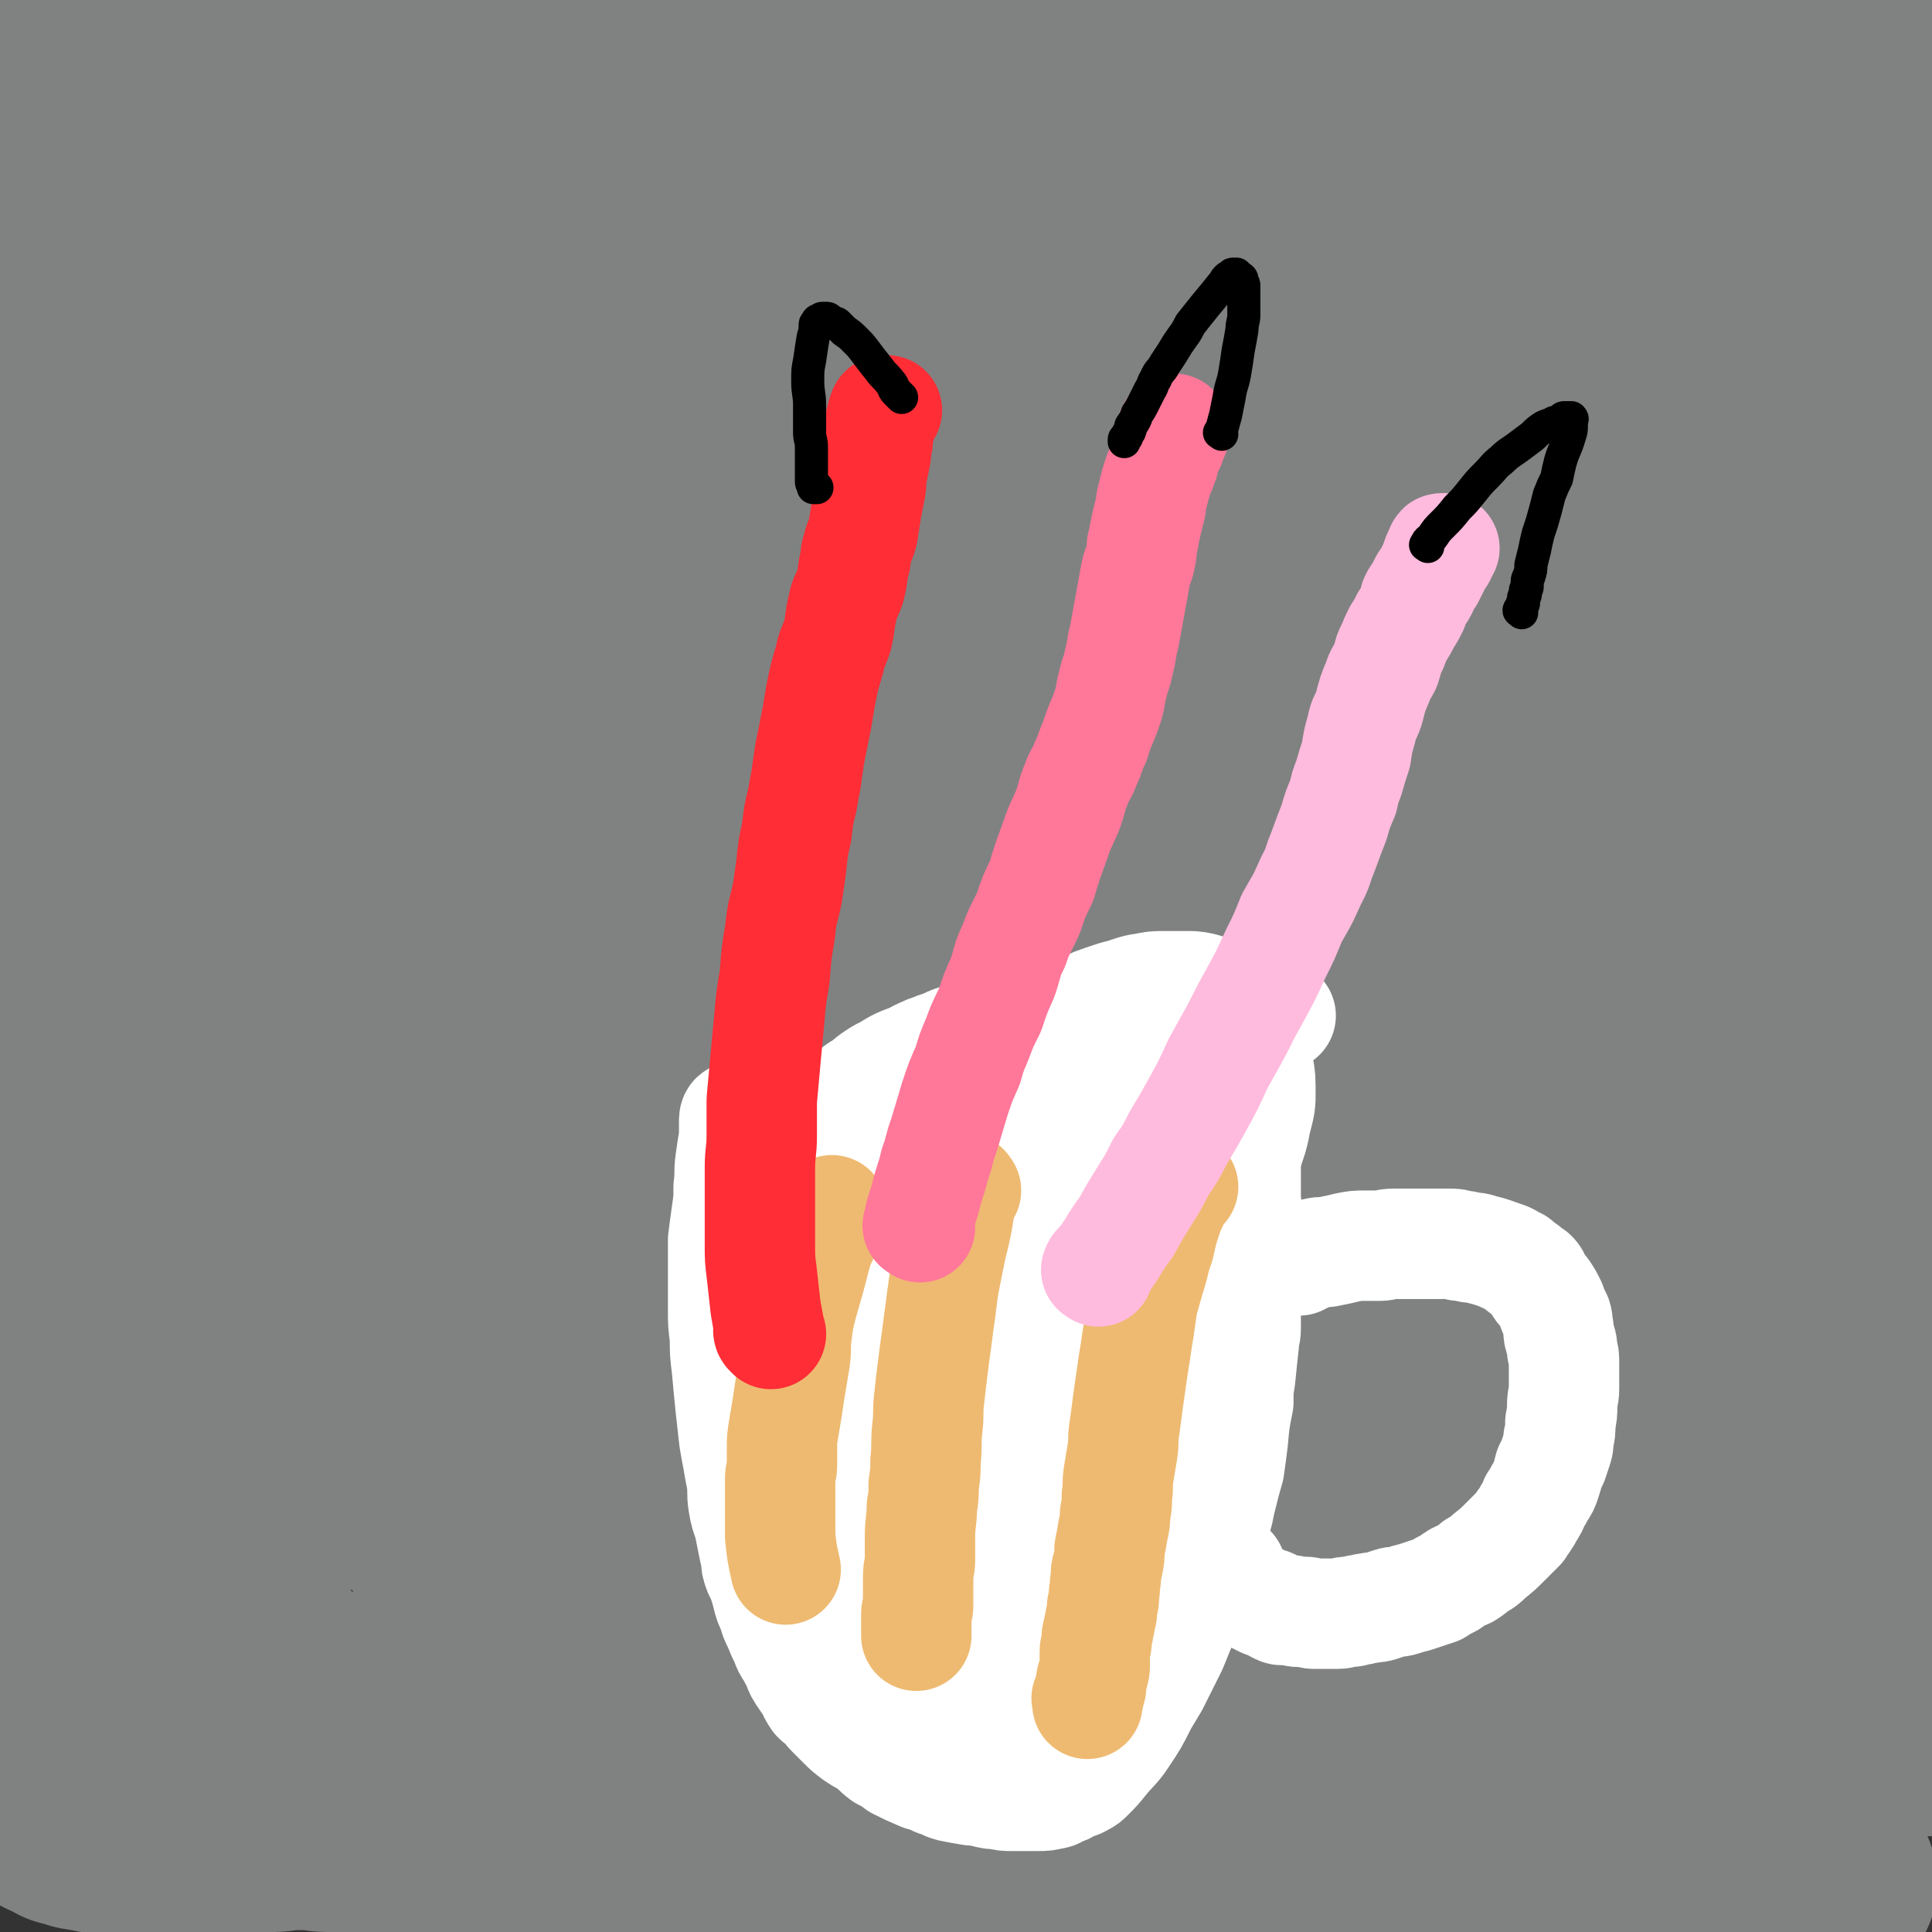 <svg viewBox='0 0 1050 1050' version='1.1' xmlns='http://www.w3.org/2000/svg' xmlns:xlink='http://www.w3.org/1999/xlink'><rect x="0" y="0" width="1050" height="1050" fill="#333333" stroke="none"/><g fill='none' stroke='#808282' stroke-width='120' stroke-linecap='round' stroke-linejoin='round'><path d='M993,1023c-1,-1 -1,-1 -1,-1 -14,-6 -14,-6 -28,-11 -9,-3 -9,-3 -18,-5 -13,-2 -13,-2 -25,-4 -11,-2 -11,-2 -21,-3 -8,-1 -8,-1 -16,-1 -12,-1 -12,-1 -24,-1 -13,-1 -13,-1 -27,-1 -13,0 -13,0 -26,0 -13,0 -13,0 -26,0 -10,0 -10,0 -19,0 -13,0 -13,0 -27,0 -13,0 -13,1 -27,1 -13,0 -13,0 -26,0 -18,0 -18,-1 -36,-1 -12,0 -12,0 -25,0 -14,0 -14,0 -28,-1 -9,0 -9,0 -18,-1 -14,-1 -14,-1 -28,-2 -11,0 -11,0 -21,0 -13,0 -13,0 -25,0 -13,0 -13,0 -25,1 -13,1 -13,1 -25,2 -10,0 -10,0 -20,1 -10,1 -10,2 -21,3 -7,1 -7,0 -14,1 -13,1 -13,1 -27,2 -10,0 -10,1 -19,1 -5,0 -5,0 -10,0 -6,0 -6,1 -12,1 -12,0 -12,-1 -24,-2 -5,0 -5,0 -10,-1 -8,-1 -8,0 -17,-2 -6,-1 -6,-1 -11,-3 -8,-2 -8,-2 -16,-4 -5,-1 -6,0 -11,-1 -6,-1 -6,-1 -12,-1 -6,0 -6,0 -12,0 -5,0 -5,0 -11,0 -5,0 -5,0 -10,0 -5,0 -5,0 -9,0 -3,0 -3,0 -7,0 -5,0 -5,-1 -11,-1 -5,0 -5,0 -10,0 -4,0 -4,1 -9,1 -6,0 -6,1 -12,1 -6,0 -6,0 -12,0 -4,0 -4,1 -9,1 -5,1 -5,1 -10,1 -8,0 -8,0 -16,0 -8,0 -8,0 -15,0 -10,-1 -10,-1 -19,-2 -5,-1 -5,-1 -11,-2 -3,-1 -3,-1 -7,-2 -2,-1 -2,-1 -5,-3 -1,0 -1,0 -3,-1 -1,-1 -1,-1 -2,-2 -2,-2 -2,-2 -4,-5 -2,-3 -2,-3 -4,-7 -1,-6 -1,-6 -2,-11 -1,-6 -1,-6 -1,-13 0,-7 0,-7 0,-15 0,-7 0,-7 0,-14 0,-6 0,-6 0,-12 0,-8 0,-8 0,-15 -1,-10 -1,-10 -2,-21 -1,-11 0,-11 -1,-22 0,-6 -1,-6 -1,-11 0,-12 0,-12 0,-23 0,-11 -1,-11 -1,-21 0,-5 0,-5 0,-10 0,-5 -1,-5 -1,-11 0,-8 1,-8 1,-17 0,-6 0,-6 0,-13 0,-6 1,-6 1,-13 0,-8 0,-8 0,-15 0,-10 1,-10 1,-20 0,-14 0,-14 0,-28 0,-13 1,-13 1,-26 0,-18 0,-18 0,-35 0,-17 0,-17 0,-33 0,-18 -1,-18 -1,-36 0,-13 -1,-13 0,-26 1,-14 1,-14 3,-28 0,-7 1,-7 1,-14 1,-16 1,-16 2,-32 0,-13 0,-13 0,-26 0,-19 1,-19 1,-37 0,-9 0,-9 0,-18 0,-5 0,-5 0,-11 0,-7 0,-7 0,-14 0,-5 -1,-5 -1,-11 0,-4 0,-4 0,-8 0,-4 0,-4 0,-8 0,-4 0,-4 0,-8 0,-2 0,-2 0,-5 0,-3 0,-3 0,-6 0,-2 0,-2 -1,-5 0,-3 0,-3 -1,-6 0,-3 0,-3 -1,-6 0,-2 0,-2 -1,-5 0,-2 0,-2 -1,-5 0,-3 0,-3 -1,-6 -1,-4 -2,-4 -3,-9 -1,-2 0,-2 -1,-5 -1,-3 -1,-3 -2,-6 -1,-3 -2,-3 -3,-6 -1,-2 0,-2 -1,-5 -1,-4 -1,-4 -2,-8 -1,-4 -2,-4 -3,-8 -1,-3 -1,-3 -2,-7 -1,-3 -1,-3 -2,-6 -1,-3 -1,-3 -2,-6 -1,-5 0,-5 -1,-11 -2,-12 -4,-12 -5,-25 -2,-7 -1,-7 -1,-14 0,-13 0,-13 0,-26 0,-10 0,-10 0,-20 0,-5 0,-5 0,-10 0,-4 0,-4 0,-7 0,-2 0,-2 0,-4 0,-2 0,-2 0,-4 0,-4 0,-4 0,-7 0,-4 0,-4 1,-8 0,-3 1,-3 1,-5 1,-7 1,-7 1,-15 0,-3 0,-3 0,-6 0,-1 0,-1 0,-2 0,-1 0,-1 0,-2 0,0 0,-1 0,-1 0,0 0,1 0,1 0,3 1,3 1,6 1,7 1,7 2,14 0,3 1,3 0,7 -1,7 -3,7 -4,14 -2,16 -2,16 -2,32 -1,32 0,32 0,64 0,42 0,42 0,84 0,29 0,29 0,58 0,20 0,20 0,40 0,20 0,20 0,40 0,24 0,24 0,48 0,26 -2,26 0,51 2,26 3,26 8,51 4,15 4,15 8,30 3,11 3,11 6,22 1,4 1,4 2,9 1,3 0,3 1,6 0,1 1,1 1,3 0,1 0,1 0,2 0,1 1,0 1,1 0,1 0,2 0,2 0,-1 0,-2 0,-3 -3,-15 -4,-15 -6,-30 -3,-24 -3,-24 -5,-47 -2,-34 -1,-34 -2,-67 -1,-33 -2,-33 -3,-66 -1,-30 0,-30 -2,-60 -2,-24 -4,-24 -7,-48 -1,-21 0,-22 -1,-43 0,-12 -1,-12 -1,-25 1,-24 1,-24 3,-49 1,-21 1,-21 4,-42 2,-15 2,-15 5,-29 3,-18 3,-18 6,-35 1,-6 1,-6 2,-12 0,-2 1,-2 2,-4 1,-1 0,-1 1,-3 0,-1 1,0 1,-1 1,-1 0,-1 1,-2 1,0 1,0 2,0 0,0 0,0 1,0 6,2 6,2 12,4 19,5 19,5 38,11 10,3 10,3 19,5 19,5 19,6 38,10 22,3 22,3 44,5 25,1 25,1 51,1 28,0 28,0 56,-1 33,-1 33,-1 66,-4 33,-3 33,-4 65,-9 26,-4 26,-5 52,-10 22,-3 22,-2 43,-6 17,-2 17,-3 34,-6 13,-2 13,-2 27,-4 10,-1 10,-1 20,-2 5,0 5,-1 10,-1 4,0 4,0 8,0 1,0 1,0 3,0 1,0 2,0 2,0 0,0 0,1 -1,1 -28,4 -28,4 -55,8 -41,4 -41,3 -82,9 -38,5 -37,6 -75,12 -39,6 -39,5 -77,12 -31,6 -31,7 -62,13 -24,4 -24,4 -50,7 -14,1 -14,2 -29,2 -13,0 -13,0 -25,-2 -7,-1 -7,-1 -13,-3 -5,-2 -5,-2 -10,-5 -7,-4 -7,-5 -14,-9 -3,-3 -3,-2 -7,-5 -2,-2 -2,-2 -5,-4 -1,-1 -2,-1 -3,-3 -1,-3 -2,-4 0,-6 9,-9 10,-11 22,-15 58,-17 59,-16 118,-27 51,-9 51,-8 103,-12 53,-5 53,-5 107,-6 40,-1 40,1 79,2 32,1 32,0 64,2 23,1 23,1 45,5 12,1 12,2 23,5 10,2 10,2 20,4 2,0 2,1 4,1 1,0 2,0 2,0 0,0 0,1 -1,1 -33,-1 -34,1 -67,-3 -46,-5 -45,-9 -91,-16 -47,-7 -47,-6 -94,-12 -32,-3 -32,-4 -64,-6 -26,-1 -26,-1 -52,-1 -18,0 -18,-1 -36,0 -13,0 -13,1 -26,2 -5,0 -5,0 -11,0 -9,0 -9,0 -19,0 -4,0 -4,0 -8,0 -3,0 -3,0 -6,1 -1,0 -2,1 -1,2 3,3 4,4 10,5 43,11 43,14 86,18 63,7 64,3 127,5 54,1 54,1 107,1 45,0 45,-1 89,-2 31,0 31,0 62,0 23,0 23,0 46,1 16,1 16,1 33,2 15,1 15,1 30,2 10,1 10,1 20,2 6,0 6,1 12,1 14,1 14,1 29,1 4,0 4,0 9,0 4,0 4,-1 8,-2 4,-1 4,-1 7,-2 1,-1 1,-1 3,-2 1,0 1,-1 2,-1 3,-1 3,-1 6,-2 4,-1 4,-2 8,-3 4,-1 4,-1 8,-1 3,0 3,0 7,0 4,0 4,0 8,0 1,0 1,0 3,1 1,0 1,0 2,1 1,1 1,1 2,2 5,8 5,8 10,16 3,5 4,5 6,11 4,12 4,12 8,25 3,12 3,12 6,23 2,9 2,9 5,17 6,18 6,18 13,36 5,18 5,18 10,35 6,19 7,18 13,37 6,19 6,19 12,38 6,18 6,18 11,36 6,16 5,16 10,32 4,11 4,11 8,22 3,11 4,11 7,23 3,11 3,11 6,23 2,10 2,10 3,20 1,8 1,8 1,15 1,16 1,16 1,31 0,9 -1,9 -2,18 0,4 0,4 -1,9 0,4 0,4 -1,9 0,2 -1,2 -1,4 0,1 0,1 0,2 0,0 -1,1 -1,0 -3,-7 -4,-8 -5,-16 -2,-24 -3,-24 -2,-48 2,-35 3,-35 7,-69 5,-40 9,-40 12,-80 2,-37 0,-37 0,-73 0,-26 -1,-25 -2,-51 -1,-18 0,-18 -2,-37 -1,-14 -3,-14 -4,-28 -1,-17 -1,-18 0,-35 1,-11 2,-11 4,-23 2,-17 3,-17 4,-33 1,-10 0,-10 0,-20 0,-3 0,-3 0,-6 0,-1 0,-1 0,-1 0,-1 0,0 0,0 0,0 0,0 0,1 -2,5 -2,5 -4,10 -5,15 -6,14 -10,29 -2,11 -2,11 -2,22 0,20 2,20 3,41 1,22 2,22 2,44 0,31 1,31 -1,61 -3,42 -5,42 -10,84 -3,34 -2,34 -6,68 -3,29 -3,29 -8,59 -3,24 -4,23 -9,47 -3,16 -3,16 -6,32 -1,5 -1,5 -2,11 -1,3 -1,3 -2,7 0,2 0,2 0,4 0,1 0,1 -1,2 -1,0 -1,0 -1,0 -1,-1 -2,-1 -2,-3 0,-18 -3,-19 1,-37 5,-27 8,-26 16,-53 9,-30 11,-30 18,-61 7,-26 7,-27 10,-54 2,-22 2,-23 2,-46 0,-16 -1,-16 -3,-31 -1,-13 -1,-13 -3,-27 0,-6 0,-6 -1,-12 0,-5 -1,-5 -1,-10 -1,-5 -1,-5 -1,-11 0,-4 0,-4 0,-9 0,-4 0,-4 1,-9 0,-4 1,-4 1,-9 1,-5 0,-5 1,-10 0,-1 1,-1 1,-2 0,-1 0,-1 -1,-2 0,0 0,-1 0,0 -1,0 -1,1 -1,2 -3,16 -4,16 -7,31 -2,9 -2,9 -3,19 -2,17 -2,17 -3,34 -1,18 0,18 -1,35 -1,21 -2,21 -3,43 -1,19 -1,19 -2,39 -1,17 -1,17 -1,35 0,16 0,16 0,33 0,16 0,16 1,32 1,19 1,19 2,39 1,19 1,19 3,38 2,25 2,25 3,51 1,17 0,17 1,35 1,17 2,17 3,34 1,11 1,11 2,23 1,13 0,13 1,25 0,4 1,4 1,9 0,5 0,5 0,10 1,7 1,7 2,14 1,13 1,13 2,25 1,11 1,11 1,22 0,11 0,11 -1,22 0,10 0,10 -1,19 0,4 -1,4 -1,8 0,7 0,7 0,14 0,12 -1,12 -1,23 0,6 0,6 1,11 0,5 1,5 1,10 0,4 0,4 0,8 0,3 0,3 0,7 0,2 0,2 0,5 0,3 0,3 0,7 0,4 0,4 0,8 0,3 1,3 1,6 0,3 0,3 0,6 0,3 1,3 1,7 0,2 0,2 0,4 0,2 1,2 1,4 0,2 0,2 0,4 0,2 1,2 1,5 0,3 0,3 0,6 0,2 1,2 1,4 0,2 0,2 0,5 0,1 0,1 0,3 0,1 0,1 0,2 0,0 0,0 0,1 0,1 0,1 0,2 0,1 0,1 -1,1 0,0 -1,0 -1,0 -1,0 0,1 -1,1 0,0 0,-1 -1,-1 -1,0 -1,0 -2,0 -5,-2 -5,-2 -10,-5 -9,-4 -9,-4 -18,-8 -7,-3 -7,-3 -14,-5 -9,-4 -9,-4 -19,-7 -4,-1 -4,-1 -8,-2 -3,-1 -3,-1 -7,-1 -1,0 -1,0 -3,0 -1,0 -1,1 -2,1 -1,0 -1,0 -2,0 -1,0 -1,0 -3,1 -3,1 -3,2 -7,3 -3,1 -3,1 -7,2 -6,1 -6,1 -11,2 -7,1 -7,1 -14,2 -9,1 -9,1 -18,3 -4,0 -4,0 -8,1 -6,1 -6,1 -12,1 -13,1 -13,1 -26,1 -7,0 -7,0 -15,-1 -8,0 -8,0 -15,-1 -13,-1 -13,-1 -25,-3 -6,0 -6,-1 -11,-1 -7,-1 -7,0 -14,-1 -7,0 -7,0 -13,-1 -12,-1 -12,-1 -23,-3 -6,0 -6,0 -11,-1 -11,-1 -11,-1 -22,-2 -6,0 -6,0 -12,-1 -12,-1 -12,-2 -24,-3 -6,0 -6,0 -11,-1 -8,-1 -8,-1 -16,-2 -11,-1 -11,-2 -22,-3 -9,-1 -9,-1 -18,-1 -10,0 -10,0 -20,0 -14,0 -14,0 -29,0 -11,0 -11,0 -22,0 -13,0 -13,0 -26,0 -10,0 -10,0 -21,1 -9,0 -9,0 -17,1 -7,0 -7,1 -13,1 -11,0 -11,0 -21,0 -6,0 -6,0 -11,1 -10,1 -10,1 -19,2 -12,1 -12,1 -23,2 -6,0 -6,0 -12,1 -6,1 -6,1 -11,2 -8,2 -8,2 -16,4 -7,1 -7,2 -13,3 -11,2 -11,1 -21,3 -3,0 -3,0 -5,1 -8,1 -8,1 -15,3 -4,0 -4,0 -8,1 -4,1 -4,0 -7,1 -7,1 -7,1 -13,2 -5,0 -5,1 -10,1 -4,0 -4,0 -8,0 -3,0 -3,0 -6,0 -5,0 -5,1 -10,1 -4,0 -4,0 -8,0 -4,0 -4,0 -8,-1 -2,0 -2,0 -5,-1 -4,0 -4,0 -8,-1 -3,0 -3,0 -7,-1 -1,0 -1,0 -3,-1 -1,0 -1,0 -3,-1 -1,-1 -1,-1 -3,-2 -1,0 -1,0 -2,0 -1,0 -1,-1 -3,-1 -1,0 -1,0 -2,0 -2,0 -2,0 -4,-1 -1,0 -1,-1 -2,-1 -1,0 -1,0 -3,0 -1,0 -1,0 -3,0 -1,0 -1,0 -3,0 -1,0 -1,0 -2,0 -1,0 -1,0 -2,0 -1,0 -1,0 -2,0 -1,0 -1,0 -2,0 -1,0 -1,0 -2,0 -1,0 -1,0 -2,0 0,0 0,0 -1,0 -1,0 -1,0 -1,0 -1,0 -1,0 -2,0 -1,0 -1,0 -2,0 0,0 0,0 -1,0 -1,0 -1,-1 -1,-1 -1,-1 -1,0 -2,0 0,0 0,0 -1,0 -1,0 -1,0 -2,0 0,0 0,-1 -1,-1 -1,0 -1,0 -1,0 -1,0 -1,0 -2,0 0,0 0,0 -1,0 -1,0 -1,0 -1,0 -1,0 -1,-1 -1,-1 -1,-1 -1,0 -1,0 -1,0 -1,-1 -1,-1 -1,0 -1,0 -1,0 -1,0 -1,0 -1,0 -1,0 -1,-1 -1,-1 -1,-1 -1,-1 -2,-1 0,0 0,0 -1,0 0,0 0,0 0,0 -1,0 0,0 0,-1 0,0 0,-1 0,-1 0,-1 0,-1 1,-1 0,0 1,0 1,0 0,-1 0,-1 0,-1 0,-1 1,-1 1,-1 1,-1 0,-1 0,-2 0,0 1,0 1,-1 2,-4 2,-4 3,-9 1,-7 2,-7 3,-14 1,-7 0,-7 1,-14 0,-5 1,-5 1,-10 0,-5 0,-5 0,-11 0,-5 0,-5 0,-10 0,-5 0,-5 0,-9 0,-8 0,-8 -1,-15 -1,-6 -1,-6 -2,-12 -1,-6 -1,-6 -2,-11 -1,-6 0,-6 -1,-11 0,-5 -1,-5 -2,-9 -1,-6 -1,-6 -3,-13 -1,-6 -1,-6 -2,-12 -1,-6 -1,-6 -2,-11 -1,-7 -1,-7 -2,-14 -1,-6 -2,-5 -3,-11 -1,-6 -1,-6 -2,-11 -2,-8 -2,-8 -4,-15 -1,-6 -1,-6 -3,-12 -1,-6 -1,-6 -3,-13 -1,-7 -2,-7 -4,-14 -1,-9 -1,-9 -3,-18 -1,-7 -1,-7 -3,-15 -1,-5 -1,-6 -2,-11 -1,-5 -2,-5 -3,-10 -1,-6 -1,-6 -2,-12 -2,-12 -2,-12 -5,-24 -1,-5 -1,-4 -2,-9 -2,-12 -2,-12 -5,-24 -1,-6 -1,-6 -2,-11 -2,-11 -2,-11 -4,-22 -1,-6 -1,-6 -1,-13 -1,-7 0,-7 -1,-14 -1,-7 -1,-7 -2,-13 -2,-13 -2,-13 -3,-26 0,-5 0,-5 0,-10 0,-8 0,-8 0,-16 0,-6 0,-6 0,-13 0,-9 1,-9 1,-18 0,-7 0,-7 0,-14 0,-7 -1,-7 -1,-15 0,-7 0,-7 -1,-14 0,-8 0,-8 -1,-15 0,-6 -1,-6 -1,-11 0,-7 0,-7 0,-13 0,-7 0,-7 -1,-13 0,-7 0,-7 -1,-14 -1,-8 -1,-8 -2,-17 0,-6 0,-6 0,-12 0,-6 0,-6 0,-12 0,-7 0,-7 -1,-14 -1,-7 -1,-6 -2,-13 -1,-6 0,-6 -1,-13 0,-6 -1,-6 -1,-12 0,-5 0,-5 0,-10 0,-6 0,-6 0,-12 0,-4 1,-4 1,-8 0,-3 0,-3 1,-6 0,-2 0,-2 1,-4 1,-2 0,-2 1,-4 1,-2 1,-2 2,-5 1,-1 1,-1 2,-3 0,-1 0,-1 1,-2 5,-4 5,-4 10,-8 5,-2 4,-3 9,-5 10,-3 10,-3 20,-5 7,-1 7,-1 15,-1 6,0 6,0 13,1 12,1 12,1 24,3 12,1 12,2 23,4 14,2 14,1 29,4 14,2 14,2 28,5 17,2 17,3 34,5 12,3 12,3 25,5 15,2 15,2 29,4 13,2 13,2 26,3 13,1 13,1 26,2 13,2 13,2 25,3 12,1 12,1 25,2 11,1 11,1 23,2 10,1 10,0 20,1 6,0 6,1 12,1 14,0 14,0 28,0 8,0 8,0 16,0 10,0 10,0 20,-1 5,0 5,-1 10,-1 12,-1 12,0 24,-1 5,0 5,-1 10,-1 9,-1 9,0 18,-1 5,0 5,0 9,-1 11,-1 11,-1 22,-3 8,-1 8,-1 16,-3 11,-1 11,-1 22,-4 12,-2 12,-3 24,-6 9,-3 9,-3 18,-6 13,-3 13,-3 26,-5 9,-2 9,-2 18,-4 5,-1 5,-1 9,-1 7,0 7,0 13,0 7,0 7,0 15,1 10,1 10,1 20,2 4,0 4,0 9,1 4,0 4,0 8,1 4,0 4,0 8,1 4,1 4,1 8,2 3,1 3,0 7,1 3,1 3,0 7,1 1,0 1,1 3,1 1,0 1,0 2,0 0,0 0,1 1,1 1,0 1,0 2,0 0,0 0,1 1,1 1,0 1,0 2,0 0,0 0,0 1,1 0,0 0,1 1,1 1,1 1,1 2,2 0,0 0,0 1,0 1,0 1,0 2,1 1,1 1,1 2,2 1,1 1,0 2,1 1,1 1,1 2,2 1,1 1,0 2,1 1,1 1,1 2,2 0,1 0,1 1,2 2,2 2,2 5,5 2,2 2,2 4,5 2,3 2,3 4,7 2,3 2,3 4,7 3,7 3,7 6,15 2,3 2,3 3,7 2,6 2,6 3,12 1,6 1,6 2,11 1,8 0,9 1,17 0,3 1,3 1,6 1,5 1,5 1,10 0,7 0,7 0,13 0,7 0,7 0,13 0,10 0,10 0,19 0,8 0,8 0,16 0,4 0,4 0,7 1,13 1,13 2,25 0,6 1,6 1,12 0,8 0,8 0,16 0,5 0,5 0,9 0,9 0,9 0,17 0,9 0,9 0,19 0,5 0,5 0,11 0,5 -1,5 -1,9 0,8 1,8 1,15 0,6 0,6 0,12 0,10 0,10 1,20 0,4 1,4 1,9 1,4 0,4 1,8 0,7 0,7 1,13 1,6 1,6 2,12 1,6 0,6 1,11 1,6 1,6 2,12 1,9 1,9 3,17 1,5 1,5 2,9 1,7 1,7 2,14 2,9 2,9 4,18 1,4 1,4 2,8 1,5 1,5 2,10 1,5 0,5 1,9 1,6 1,6 2,11 0,4 0,4 1,8 0,5 0,5 1,10 0,6 0,6 1,12 0,4 0,4 0,7 0,3 1,3 1,7 1,4 0,4 1,8 0,4 1,4 1,8 1,5 1,5 1,10 0,4 0,4 0,8 0,6 0,6 1,11 0,4 1,4 1,9 0,3 0,3 0,7 0,5 0,5 0,9 0,5 1,5 1,9 0,6 0,6 0,12 0,5 0,5 0,9 0,6 0,6 0,12 0,3 0,3 0,7 0,3 0,3 0,7 0,3 0,3 0,6 0,2 0,2 0,5 0,2 0,2 0,4 0,1 0,1 0,3 0,1 0,1 0,2 0,1 -1,1 -1,2 0,1 0,1 0,2 0,1 0,1 -1,2 0,1 0,1 -1,2 -1,1 -1,0 -2,1 -5,3 -4,3 -9,5 -4,2 -4,2 -8,3 -5,1 -5,1 -9,2 -6,1 -6,1 -12,2 -6,1 -6,1 -12,2 -10,1 -10,1 -20,3 -5,0 -5,0 -9,1 -13,2 -13,2 -25,4 -12,1 -12,1 -23,3 -16,3 -16,4 -32,6 -17,3 -17,3 -34,6 -15,1 -15,2 -29,3 -11,0 -11,-1 -22,-1 -12,0 -12,0 -23,0 -10,0 -10,1 -21,1 -7,0 -7,0 -14,0 -13,1 -13,2 -25,2 -12,0 -12,-1 -24,-2 -9,-1 -9,-1 -18,-2 -5,0 -5,0 -10,0 -12,0 -12,0 -24,0 -6,0 -6,0 -12,0 -11,0 -11,1 -21,1 -10,0 -10,1 -19,1 -7,0 -7,0 -13,0 -6,0 -6,0 -12,-1 -7,0 -7,0 -13,-1 -7,0 -7,0 -15,-1 -10,-1 -10,-2 -20,-3 -4,0 -4,0 -8,0 -5,-1 -5,-1 -10,-2 -5,0 -5,0 -10,0 -5,0 -5,-1 -10,-2 -6,-1 -6,-1 -11,-2 -6,-1 -6,-1 -12,-2 -4,-1 -4,0 -9,-1 -4,-1 -4,-1 -8,-2 -3,-1 -3,-1 -7,-2 -4,-1 -4,-1 -8,-2 -4,-1 -4,0 -8,-1 -3,0 -3,0 -7,-1 -2,0 -2,-1 -4,-1 -4,0 -4,0 -8,0 -1,0 -1,-1 -2,-1 -2,0 -2,0 -4,0 -1,0 -1,-1 -3,-1 -2,0 -2,0 -3,0 -2,0 -2,-1 -4,-1 -1,0 -1,0 -2,0 -2,0 -2,0 -4,0 -1,0 -1,-1 -2,-1 -1,0 -1,0 -2,0 -1,0 -1,0 -2,0 -3,-1 -3,-1 -6,-2 -2,0 -2,0 -4,-1 -2,0 -2,0 -4,-1 -2,0 -2,-1 -3,-1 -1,0 -1,0 -2,0 -1,0 -1,-1 -2,-1 -1,0 -1,0 -2,0 -1,0 -1,-1 -2,-1 -2,0 -2,0 -4,0 -1,0 -1,-1 -2,-1 -1,0 -1,0 -2,0 -1,0 -1,-1 -2,-1 -1,0 -1,0 -1,0 -1,0 -1,-1 -2,-1 -1,0 -1,0 -2,0 -1,0 0,-1 -1,-1 -1,-1 -1,0 -2,-1 0,0 0,0 -1,-1 0,-1 0,-1 -1,-2 -1,-1 -1,-1 -2,-2 0,-1 0,-1 -1,-2 -1,-2 -1,-2 -3,-4 -2,-2 -2,-2 -3,-5 -2,-2 -2,-2 -3,-4 -2,-4 -2,-4 -4,-8 -2,-3 -2,-3 -4,-7 -2,-3 -2,-3 -4,-7 -2,-3 -1,-3 -3,-7 -2,-6 -2,-6 -4,-11 -1,-5 -1,-5 -3,-9 -2,-6 -2,-6 -4,-11 -1,-4 -1,-4 -3,-8 -1,-5 -1,-5 -3,-11 -1,-4 -1,-4 -3,-9 -2,-7 -2,-7 -4,-14 -2,-7 -3,-7 -5,-15 -2,-10 -2,-10 -4,-20 -2,-5 -1,-5 -2,-11 -1,-6 -1,-6 -3,-13 -2,-10 -2,-10 -4,-20 -1,-7 -1,-7 -2,-13 -1,-6 -1,-6 -2,-12 -2,-8 -2,-8 -4,-16 -1,-7 -1,-7 -3,-14 -1,-9 -1,-9 -3,-17 -2,-10 -1,-10 -4,-20 0,-5 -1,-5 -2,-10 -2,-10 -1,-11 -3,-21 -1,-6 -1,-6 -2,-11 -2,-11 -2,-11 -4,-22 -1,-4 -1,-4 -2,-9 -3,-12 -3,-12 -6,-25 -2,-5 -2,-5 -3,-11 -2,-8 -2,-8 -4,-16 -1,-7 -2,-7 -3,-15 -1,-7 0,-7 -1,-14 -1,-8 -2,-8 -3,-15 -2,-12 -2,-12 -3,-23 -1,-6 -1,-6 -1,-12 -1,-13 -1,-13 -2,-25 -1,-7 -1,-7 -2,-14 0,-6 0,-6 0,-11 0,-7 -1,-7 -1,-14 0,-7 -1,-7 -1,-14 0,-7 1,-7 0,-15 0,-5 -1,-5 -2,-11 0,-4 0,-4 0,-9 0,-5 0,-5 0,-10 0,-5 0,-5 0,-10 0,-5 0,-5 0,-10 0,-4 0,-4 0,-8 0,-4 0,-4 0,-8 0,-2 1,-2 1,-5 0,-1 0,-1 0,-3 0,-1 0,-1 1,-3 0,-1 0,-1 1,-2 0,-1 0,-1 1,-2 0,-1 0,-1 1,-2 1,-1 1,0 2,-1 4,-2 4,-3 8,-5 6,-2 6,-3 12,-4 7,-1 7,-1 14,-1 9,0 9,0 17,0 8,0 8,0 16,0 4,0 4,0 9,0 11,0 11,0 23,0 12,0 12,-1 24,0 13,0 13,1 26,2 13,0 13,0 26,1 11,0 11,1 21,1 12,0 12,0 23,-1 14,0 14,-1 27,-1 12,0 12,0 23,0 12,0 12,0 23,0 13,0 13,-1 26,0 12,0 12,1 24,2 9,0 9,0 19,1 6,0 6,0 12,1 12,1 12,1 25,2 7,1 7,0 15,1 10,1 10,1 20,2 11,1 11,2 23,4 8,1 8,1 16,2 5,1 5,1 11,2 9,1 9,1 18,2 11,1 11,1 22,3 5,0 5,0 11,1 7,1 7,1 15,2 6,1 6,1 12,1 11,1 11,0 22,1 5,0 5,1 9,1 5,1 5,1 10,1 6,0 6,0 12,0 6,0 6,0 12,1 6,0 6,0 12,1 6,0 6,0 12,1 4,0 4,0 9,1 4,0 4,0 9,1 6,1 6,1 11,3 5,1 5,1 9,3 6,1 6,1 12,3 3,1 3,1 7,2 2,1 2,1 5,2 3,1 3,1 6,2 2,1 2,1 5,3 2,1 2,1 4,2 1,1 1,1 2,2 1,1 2,0 3,1 1,1 1,1 2,2 1,1 1,1 2,2 0,0 0,0 1,1 1,1 1,1 2,2 0,0 0,0 1,1 0,0 0,0 1,1 0,1 0,1 1,2 0,0 1,0 1,1 0,1 0,1 0,2 0,1 0,1 0,2 0,1 1,1 1,2 1,2 1,2 1,4 0,2 0,2 0,4 0,2 0,2 1,4 0,3 1,3 1,6 0,4 0,5 0,9 0,4 1,4 1,9 1,5 1,5 1,9 1,8 1,8 1,16 0,3 0,3 0,6 0,6 0,6 1,12 1,11 1,11 2,23 0,4 0,4 0,9 0,8 0,8 0,16 0,7 0,7 0,14 0,14 1,14 0,28 -1,9 -2,9 -3,18 -1,6 0,6 -1,12 -1,14 -1,14 -2,28 -1,10 -1,10 -2,20 0,6 -1,6 -1,11 -1,13 0,13 -1,27 0,9 -1,9 -1,19 0,5 0,5 0,11 0,6 0,6 0,11 0,11 1,11 1,23 0,7 0,7 0,14 0,9 1,9 1,17 0,6 0,6 0,11 1,13 1,13 2,25 0,6 1,6 1,11 0,8 0,8 0,16 0,4 0,4 0,9 0,7 0,7 0,13 0,8 0,8 1,16 0,9 1,9 1,18 0,4 -1,4 -1,8 0,5 0,5 0,9 0,6 -1,6 -1,12 0,5 0,5 0,9 0,5 0,5 0,10 0,2 0,2 0,5 0,1 0,1 0,2 0,1 0,1 0,3 0,1 0,1 0,2 0,1 -1,1 -1,2 0,1 0,1 0,2 0,1 -1,0 -1,1 0,1 0,1 0,2 0,1 0,1 -1,1 -1,0 -1,0 -1,0 -1,0 -1,1 -2,1 -1,0 -1,0 -2,0 -4,0 -4,0 -8,0 -5,0 -5,0 -11,-1 -10,-2 -10,-3 -20,-6 -4,-1 -4,0 -8,-1 -9,-1 -9,-2 -19,-3 -11,-1 -11,-1 -22,-1 -10,0 -10,0 -20,1 -10,1 -10,1 -20,2 -12,2 -12,2 -25,4 -16,2 -16,1 -32,3 -17,1 -17,1 -33,3 -18,2 -18,2 -35,4 -11,1 -11,1 -23,2 -15,1 -15,1 -30,2 -9,0 -9,0 -18,0 -6,0 -6,0 -13,0 -11,0 -11,0 -23,0 -4,0 -4,-1 -9,-1 -7,-1 -7,0 -14,-1 -7,0 -7,0 -15,-1 -10,0 -10,-1 -20,-1 -4,0 -4,0 -8,0 -5,0 -5,0 -10,0 -5,0 -5,0 -10,0 -7,0 -7,0 -13,0 -6,0 -6,0 -11,-1 -7,-1 -7,-1 -13,-2 -4,-1 -4,-1 -7,-2 -4,-1 -4,-1 -8,-2 -4,-1 -5,-1 -8,-2 -5,-1 -5,-1 -9,-3 -4,-1 -5,-1 -8,-2 -5,-1 -5,-1 -8,-3 -6,-2 -6,-2 -11,-5 -3,-1 -3,-1 -6,-3 -3,-1 -3,-1 -6,-3 -2,-1 -2,-1 -4,-3 -2,-1 -2,-1 -4,-2 -1,-1 -1,-1 -3,-2 -1,-1 -1,-1 -2,-2 -2,-2 -2,-2 -5,-4 -1,-1 -1,-1 -3,-2 -1,-1 -1,-1 -2,-2 -1,-1 -2,-1 -3,-2 -1,-1 0,-2 -1,-3 -1,-2 -2,-2 -4,-4 -1,-2 -1,-2 -2,-4 -1,-1 -2,-1 -3,-3 -2,-2 -1,-2 -3,-5 -2,-3 -2,-3 -4,-6 -2,-5 -3,-5 -5,-9 -3,-7 -2,-7 -5,-14 -2,-5 -2,-5 -4,-10 -3,-10 -2,-10 -5,-19 -1,-5 0,-5 -1,-10 -1,-6 -1,-6 -2,-12 -1,-12 -1,-12 -3,-23 0,-6 0,-6 -1,-12 0,-5 0,-5 -1,-11 -1,-12 -2,-12 -4,-24 0,-7 0,-7 -1,-13 -1,-10 -1,-10 -2,-19 0,-6 0,-6 -1,-11 -1,-14 -2,-14 -3,-27 0,-8 1,-8 0,-16 -1,-9 -1,-9 -3,-18 0,-5 -1,-5 -1,-9 -1,-12 0,-12 -1,-24 0,-8 0,-8 0,-15 -1,-11 -1,-11 -2,-21 -1,-12 -1,-12 -2,-23 0,-6 -1,-6 -1,-12 0,-10 0,-10 0,-21 0,-4 0,-4 0,-9 0,-12 0,-12 1,-25 0,-6 0,-6 1,-12 0,-10 0,-10 1,-19 0,-5 0,-5 1,-10 1,-6 1,-6 2,-13 2,-10 2,-10 4,-20 1,-5 0,-5 1,-9 0,-4 0,-4 1,-8 1,-5 1,-5 2,-9 1,-4 2,-4 3,-8 1,-2 0,-2 1,-5 1,-1 1,-1 2,-3 1,-1 0,-2 1,-3 1,-1 1,0 2,-1 1,-1 0,-1 1,-2 1,-1 1,-1 3,-2 2,-1 2,-1 5,-2 3,-1 3,-1 7,-2 4,0 4,0 9,0 9,1 9,1 18,2 5,0 5,0 10,1 7,1 7,1 15,3 4,0 4,0 8,1 11,2 10,3 21,4 10,1 10,0 20,0 8,0 8,0 15,-1 11,-1 11,0 21,-2 16,-2 16,-3 31,-6 14,-3 14,-3 29,-5 15,-3 15,-2 30,-4 15,-1 15,-2 29,-3 15,-1 15,0 30,0 11,0 11,-1 23,-1 10,0 11,0 21,1 11,0 11,0 21,1 12,1 12,1 23,3 10,1 10,1 20,3 9,1 9,2 18,4 11,2 11,2 22,5 12,2 12,2 23,5 10,2 10,2 20,5 10,3 9,3 19,6 9,3 9,3 18,6 8,2 8,2 15,6 5,1 5,2 9,4 6,2 6,2 12,4 5,2 5,2 10,4 6,2 6,2 12,5 3,1 4,1 7,2 1,0 1,1 2,1 1,0 1,0 2,0 1,0 1,1 2,1 0,0 0,0 1,0 1,0 0,1 1,1 1,0 1,0 2,0 0,0 0,1 0,1 0,1 1,1 1,2 0,0 0,1 0,1 0,0 -1,0 -1,1 0,1 0,1 0,2 0,0 -1,0 -1,1 -1,2 0,2 -1,4 -1,4 -1,4 -2,7 -1,4 0,4 -1,8 0,4 0,4 -1,7 -1,4 -1,4 -1,8 -1,5 0,5 -1,9 0,4 -1,4 -1,8 0,4 0,5 0,9 0,6 0,6 -1,11 0,5 -1,5 -1,10 0,9 0,9 0,18 0,5 0,5 0,9 0,5 -1,5 -1,11 -1,12 0,12 -1,25 0,5 1,5 0,11 -1,8 -2,8 -3,16 -1,6 0,6 -1,11 -2,13 -1,14 -4,27 -1,6 -2,6 -4,13 -2,9 -2,9 -4,19 -3,12 -3,12 -5,25 -2,12 -2,12 -4,24 -2,11 -2,11 -3,22 -2,12 -2,12 -3,24 -1,10 -1,10 -1,19 0,6 0,6 0,12 0,13 0,13 0,26 0,5 -1,5 -1,11 0,5 0,6 0,12 0,4 0,4 0,8 0,5 0,5 0,10 0,5 1,5 1,10 0,6 0,6 0,12 0,4 1,4 1,8 0,5 0,5 0,10 0,2 0,2 0,5 0,2 0,2 0,4 0,1 0,1 0,3 0,1 0,1 0,2 0,1 0,1 0,2 0,1 0,1 0,2 0,0 -1,0 -1,1 0,1 0,1 0,2 0,1 -1,0 -1,1 0,1 0,1 0,2 0,0 0,0 0,1 0,1 0,1 -1,1 0,0 -1,0 -1,0 -1,0 0,1 -1,1 -1,1 -1,1 -2,1 -2,1 -2,0 -5,1 -4,1 -3,1 -7,2 -4,1 -4,1 -9,1 -4,0 -4,0 -8,0 -5,0 -5,1 -9,1 -8,0 -8,-1 -16,-1 -5,0 -5,0 -11,0 -8,0 -8,-1 -16,-1 -12,0 -12,0 -24,0 -5,0 -5,0 -9,0 -7,0 -7,0 -14,0 -7,0 -7,1 -15,2 -9,1 -9,0 -18,1 -7,0 -7,1 -14,1 -7,0 -7,0 -14,0 -7,0 -7,0 -15,0 -11,0 -11,0 -22,-1 -6,0 -6,-1 -12,-1 -6,0 -6,0 -13,0 -7,0 -7,0 -13,-1 -6,0 -6,0 -12,-1 -8,-1 -8,-1 -16,-2 -4,0 -4,0 -9,-1 -7,-1 -7,0 -14,-1 -7,0 -7,0 -13,-1 -7,-1 -7,-1 -14,-3 -6,-1 -6,-1 -12,-2 -5,-1 -5,-1 -9,-2 -5,-1 -5,-1 -9,-2 -4,-1 -5,-1 -9,-2 -4,-1 -5,-1 -9,-2 -4,-1 -4,-2 -9,-3 -4,-1 -4,-1 -8,-2 -3,-1 -3,-1 -7,-2 -2,-1 -2,0 -5,-1 -3,-1 -3,-1 -7,-2 -3,-1 -3,0 -6,-1 -3,-1 -3,-1 -6,-2 -1,0 -1,0 -3,-1 -2,0 -2,0 -4,-1 -2,0 -2,0 -4,-1 -1,0 -1,0 -2,-1 -1,0 -1,0 -2,-1 -1,0 -1,0 -2,-1 -1,-1 -1,-1 -3,-2 -1,-1 -1,-1 -2,-2 -4,-5 -4,-5 -8,-11 -3,-6 -3,-6 -5,-12 -2,-6 -2,-6 -4,-13 -2,-6 -2,-6 -3,-12 -2,-12 -2,-12 -4,-24 -1,-9 -1,-9 -2,-19 0,-11 0,-11 0,-22 0,-7 0,-7 0,-13 0,-15 -1,-15 -1,-30 0,-11 1,-11 1,-23 0,-12 -1,-12 -1,-24 0,-13 0,-13 0,-27 0,-15 0,-15 0,-31 0,-9 0,-9 -1,-19 0,-13 0,-13 -1,-26 0,-6 0,-6 -1,-12 -1,-14 -1,-14 -3,-28 -1,-7 -1,-7 -2,-13 -1,-8 -1,-8 -2,-15 -1,-7 -1,-7 -2,-14 -1,-12 0,-12 -1,-24 0,-3 -1,-3 -1,-7 -1,-5 -1,-5 -1,-10 0,-5 -1,-6 0,-10 0,-4 1,-4 2,-8 0,-2 0,-2 1,-5 1,-2 1,-2 2,-4 1,-1 0,-1 1,-3 0,-1 0,-1 1,-2 1,-1 1,0 2,-1 2,-1 2,-1 4,-3 3,-2 3,-3 8,-5 3,-1 3,-1 7,-2 3,-1 3,-1 7,-2 5,-1 5,-1 10,-1 8,-1 8,-1 16,-1 8,0 8,0 16,0 12,0 12,0 23,-1 13,-1 13,-1 26,-2 12,0 12,0 24,-1 18,-1 18,-1 37,-2 15,-1 15,-1 31,-1 15,0 15,1 31,1 13,0 13,0 26,0 14,0 14,1 28,2 5,0 5,0 11,1 13,2 13,2 26,4 8,1 8,1 16,3 5,1 5,0 10,2 4,1 4,2 8,4 6,2 6,2 11,5 4,1 4,1 8,3 2,1 2,1 5,3 4,3 4,3 9,6 3,2 3,2 6,4 2,1 2,1 4,3 3,2 3,2 6,4 1,1 1,1 3,3 3,2 3,2 6,4 1,1 1,1 3,2 1,0 1,0 2,1 1,1 0,1 1,2 1,1 1,0 2,1 1,1 1,1 1,2 0,1 0,1 0,2 0,0 0,0 0,1 0,2 0,2 -1,4 -1,3 -1,3 -3,7 0,1 0,1 -1,3 -2,4 -2,4 -4,8 -2,4 -3,4 -5,8 -2,4 -1,4 -3,8 -2,6 -2,6 -4,11 -3,7 -3,7 -6,14 -1,4 -1,4 -2,9 -1,6 -2,6 -3,12 -2,10 -2,10 -3,20 -1,8 -2,8 -2,15 0,12 1,12 1,25 0,9 0,9 0,18 0,10 1,10 1,19 0,7 0,7 0,14 1,12 1,12 2,24 0,10 0,10 0,20 0,6 0,6 1,12 1,11 1,11 2,23 0,6 -1,6 0,11 1,9 2,9 3,18 0,4 0,4 1,8 0,5 0,5 1,10 0,6 1,6 1,11 0,7 -1,7 0,13 0,5 1,5 2,10 1,4 1,4 1,9 0,3 0,3 0,7 0,3 0,3 0,7 0,2 0,2 0,5 0,2 0,2 0,5 0,1 0,1 0,2 0,1 0,1 0,3 0,1 0,1 0,2 0,1 0,1 0,2 0,1 0,1 0,2 0,1 0,1 0,2 0,1 0,1 0,2 0,0 0,0 0,1 0,1 0,1 0,2 0,0 0,0 0,1 0,1 0,1 0,2 0,0 0,0 0,1 0,0 0,0 0,1 0,0 0,0 0,1 0,1 0,1 0,2 0,0 0,0 0,1 0,1 0,1 0,2 0,0 -1,0 -1,1 0,1 0,1 0,2 0,0 0,0 -1,1 0,0 0,0 -1,1 -1,0 -1,0 -2,1 -3,1 -3,1 -5,2 -2,0 -2,1 -3,1 -1,0 -1,0 -2,0 -1,0 -1,0 -2,0 0,0 0,0 -1,-1 0,0 0,0 -1,-1 -1,0 -1,0 -1,-1 0,-2 0,-2 0,-4 2,-8 2,-8 4,-17 2,-6 2,-6 4,-12 2,-8 1,-8 4,-16 1,-4 2,-4 3,-8 4,-10 3,-10 7,-21 2,-7 1,-7 4,-15 1,-6 1,-6 3,-11 3,-14 3,-15 6,-29 2,-9 2,-8 4,-17 2,-11 1,-11 3,-22 1,-12 2,-12 3,-23 1,-11 1,-11 2,-22 1,-12 0,-12 1,-23 1,-12 1,-12 2,-23 1,-12 1,-12 3,-24 1,-12 1,-12 3,-24 1,-10 1,-10 3,-20 2,-11 2,-11 5,-21 1,-5 1,-5 2,-10 2,-7 2,-7 4,-14 2,-8 2,-8 4,-16 1,-4 1,-4 3,-9 1,-3 1,-3 2,-7 0,-2 0,-2 1,-4 0,-1 0,-1 1,-2 0,0 1,0 1,-1 0,-1 0,-1 0,-2 0,0 0,0 0,-1 0,0 0,0 0,0 0,0 -1,0 -1,0 -1,0 -1,0 -1,1 -1,1 -1,1 -2,3 -2,6 -3,6 -5,12 -3,9 -2,9 -5,18 -2,7 -2,7 -4,14 -1,5 0,5 -1,11 -2,12 -2,12 -4,25 -2,11 -1,11 -3,22 -1,8 -2,8 -3,16 -2,15 -1,15 -4,30 -1,10 -2,10 -4,19 -1,5 -1,5 -2,10 -3,13 -3,13 -7,27 -2,10 -2,10 -5,20 -1,5 -1,5 -3,10 -4,13 -3,13 -7,26 -4,10 -4,10 -8,20 -3,9 -3,9 -6,18 -1,6 -1,6 -3,12 -2,9 -2,9 -5,18 -1,5 -1,5 -3,11 -1,4 -1,4 -2,8 0,2 0,2 -1,4 -1,1 -1,1 -2,2 -2,1 -2,1 -4,3 -3,3 -3,3 -7,6 -3,3 -3,3 -8,5 -4,2 -4,2 -8,4 -6,2 -6,2 -11,4 -6,2 -6,2 -12,3 -7,1 -7,1 -15,2 -6,1 -6,1 -12,2 -8,1 -8,1 -15,2 -11,1 -11,1 -22,2 -5,0 -5,1 -11,1 -7,0 -7,0 -14,0 -8,0 -8,1 -15,1 -12,0 -12,0 -25,0 -4,0 -4,-1 -8,-1 -7,-1 -7,0 -14,-1 -8,0 -8,0 -15,-1 -6,-1 -6,-1 -12,-2 -7,-1 -7,-1 -13,-3 -4,-1 -4,-1 -8,-2 -3,-1 -3,-1 -7,-3 -1,-1 -1,-1 -3,-2 -1,-1 -1,-1 -3,-2 -1,-1 -1,-1 -3,-2 -1,-1 -1,-1 -2,-2 -1,-1 0,-1 -1,-2 -1,-1 -1,-1 -2,-2 -1,-1 -1,-1 -2,-2 -1,-1 0,-1 -1,-2 -1,-1 -1,-1 -2,-2 -1,-1 0,-1 -1,-2 -1,-1 -1,-1 -2,-3 -2,-3 -2,-3 -4,-6 -2,-5 -2,-5 -5,-10 -3,-7 -3,-7 -6,-14 -2,-7 -2,-7 -4,-14 -2,-9 -2,-9 -4,-17 -2,-5 -2,-5 -3,-10 -2,-11 -2,-11 -3,-21 -1,-12 -1,-12 -2,-24 0,-6 0,-6 -1,-12 -1,-11 -1,-11 -2,-22 -1,-11 -1,-11 -1,-22 0,-7 1,-7 1,-13 0,-12 0,-12 0,-23 0,-10 0,-10 0,-19 1,-13 1,-13 2,-25 0,-5 0,-5 0,-10 0,-7 0,-7 0,-14 0,-7 0,-7 1,-13 0,-7 1,-7 1,-14 0,-5 0,-5 0,-10 0,-5 1,-5 1,-11 0,-3 0,-3 0,-7 0,-3 0,-3 1,-7 0,-2 0,-2 1,-4 0,-2 0,-2 1,-4 0,-1 0,-2 1,-3 1,-1 1,-1 2,-2 1,-1 1,-2 2,-3 3,-3 3,-3 7,-6 6,-4 6,-5 12,-9 5,-3 5,-3 11,-5 8,-3 8,-3 17,-6 3,-1 3,-1 7,-2 6,-1 6,-1 13,-2 11,-1 11,0 23,-1 7,0 7,-1 14,-1 5,0 5,0 10,0 11,0 11,0 22,1 5,0 5,0 10,1 8,1 8,1 16,2 5,0 5,0 9,1 4,1 4,1 8,2 4,1 4,1 9,2 5,1 5,1 9,2 3,0 3,0 6,1 2,0 2,0 5,1 2,0 2,0 4,1 2,0 2,1 4,1 1,0 1,0 2,0 1,0 1,1 2,1 0,0 1,0 1,0 1,1 1,1 2,2 0,0 0,-1 0,-1 1,0 1,0 1,1 0,0 0,1 0,1 0,0 1,0 1,1 0,1 0,1 0,2 0,0 1,0 1,1 0,1 0,1 0,2 0,2 0,2 0,5 0,5 0,5 0,10 0,6 1,6 1,12 0,9 -1,9 0,18 0,7 1,7 2,14 0,4 0,4 0,8 0,12 0,12 1,24 0,5 0,5 1,10 1,7 1,7 2,13 1,6 0,6 1,11 1,8 1,8 3,16 1,9 1,10 3,19 1,8 1,8 3,16 0,4 0,4 1,8 0,5 0,5 1,10 1,6 2,6 3,12 1,6 0,6 1,11 1,6 1,6 2,12 1,5 1,5 1,10 0,3 0,3 0,7 0,4 -1,4 -1,8 0,2 0,2 0,4 0,4 0,4 -1,8 0,2 0,2 -1,5 0,2 0,2 -1,5 0,2 0,2 -1,4 0,2 0,2 -1,4 0,2 0,2 -1,4 0,1 0,1 -1,3 -1,1 0,1 -1,3 -1,2 -1,2 -2,4 0,1 0,1 -1,2 0,1 0,1 -1,2 0,1 0,1 -1,3 0,1 0,1 -1,3 -1,1 -1,1 -2,2 -1,1 0,1 -1,2 -1,1 -1,0 -2,1 -1,1 0,1 -1,2 -1,1 -1,1 -1,2 -1,0 -1,0 -2,1 0,0 0,1 -1,1 -1,0 -1,0 -2,0 0,0 0,1 -1,1 -1,0 -1,0 -1,0 -1,0 -1,1 -2,1 -1,0 -1,0 -1,0 -1,0 -1,1 -1,1 -1,1 -1,0 -2,0 -1,0 -1,1 -1,2 -1,0 -1,-1 -2,-1 -5,0 -6,0 -11,0 -5,0 -5,0 -10,0 -7,0 -7,-1 -14,-1 -6,0 -6,0 -12,0 -7,0 -7,-1 -13,-1 -7,0 -7,0 -13,-1 -6,0 -6,-1 -12,-1 -4,0 -5,0 -9,0 -4,0 -4,-1 -8,-1 -4,-1 -4,-1 -8,-1 -5,0 -5,0 -10,0 -3,0 -3,-1 -6,-1 -3,0 -3,-1 -5,-1 -3,0 -3,0 -6,0 -2,0 -2,0 -5,0 -2,0 -2,0 -4,0 -2,0 -2,-1 -4,-1 -1,0 -1,0 -2,0 -1,0 -1,0 -2,0 -1,0 -1,0 -2,0 -1,0 -1,0 -2,-1 -1,0 0,0 -1,-1 -1,-1 -1,0 -2,-1 -2,-2 -2,-2 -3,-4 -4,-7 -5,-7 -8,-14 -3,-10 -3,-10 -5,-20 -2,-6 -1,-6 -2,-12 -1,-7 -2,-7 -2,-15 -1,-13 0,-13 0,-27 0,-9 1,-9 1,-18 0,-9 0,-9 0,-17 0,-8 0,-8 0,-15 0,-12 0,-12 0,-23 0,-9 0,-9 0,-18 0,-7 0,-7 0,-15 0,-6 1,-6 1,-13 0,-6 0,-6 0,-12 0,-8 0,-8 0,-17 0,-5 0,-5 0,-10 0,-5 1,-5 1,-9 0,-5 0,-5 0,-10 0,-3 0,-3 1,-7 0,-3 0,-3 1,-6 0,-2 1,-2 1,-4 1,-2 0,-2 1,-5 0,-1 1,-1 1,-3 0,0 0,0 0,-1 0,-1 0,-1 1,-2 0,-1 0,0 1,-1 0,0 0,0 1,-1 0,-1 0,-1 1,-1 1,-1 1,-1 2,-1 3,-1 3,-1 5,-2 6,-1 6,-2 11,-3 11,-1 11,-1 22,-2 4,0 4,0 9,-1 4,0 4,0 8,-1 5,0 5,0 10,-1 5,-1 5,-1 10,-2 8,-1 8,-1 15,-1 5,0 5,0 10,0 5,0 5,0 9,1 6,0 6,1 11,1 3,0 3,0 7,0 2,0 2,0 5,1 2,0 2,0 4,1 4,1 4,1 8,2 1,0 1,0 3,1 1,0 1,1 2,1 1,0 1,0 2,0 0,0 0,0 1,1 0,0 0,1 1,1 0,1 1,0 1,1 0,1 0,1 0,2 0,0 1,0 1,0 0,1 0,1 0,2 0,0 0,0 0,0 0,1 0,1 0,1 0,1 0,1 0,1 0,1 -1,1 -1,1 -1,1 0,1 0,1 0,1 -1,1 -1,1 0,1 0,1 0,2 0,0 -1,0 -1,1 0,1 0,1 0,2 0,1 -1,1 -1,3 -1,5 -1,5 -2,10 -1,7 -1,7 -2,15 0,4 -1,4 -1,8 -1,6 -1,6 -1,12 0,11 0,11 0,22 0,5 -1,5 -1,10 0,6 0,6 0,12 0,5 -1,5 -1,11 0,6 0,6 0,12 0,5 -1,5 -1,11 0,6 0,6 0,13 0,5 0,5 -1,10 0,5 -1,5 -1,10 0,4 0,4 0,8 0,4 -1,4 -1,9 0,3 0,3 0,7 0,3 0,3 0,6 0,4 -1,4 -1,8 0,2 0,3 0,5 0,4 0,4 -1,8 0,2 -1,2 -1,4 0,1 0,1 0,2 0,1 -1,1 -1,3 0,1 0,1 0,2 0,1 -1,0 -1,1 -1,1 0,1 -1,2 0,0 0,0 -1,1 -1,1 -1,0 -2,1 0,0 0,1 -1,1 -1,1 -1,0 -2,1 -1,1 -1,1 -3,2 -3,1 -3,0 -6,1 -2,0 -2,1 -5,1 -5,0 -6,0 -11,0 -4,0 -4,-1 -8,-1 -4,0 -4,-1 -8,-1 -5,0 -5,0 -10,-1 -5,0 -5,0 -10,-1 -4,0 -4,-1 -8,-1 -3,0 -3,0 -6,0 -2,0 -2,0 -4,0 -2,0 -2,0 -4,0 -1,0 -1,0 -2,0 -1,0 -1,0 -2,0 -1,0 -1,0 -2,0 0,0 0,0 -1,0 -1,0 -1,0 -1,0 -1,0 -1,0 -2,0 -1,0 -1,0 -1,0 -1,0 -1,0 -1,0 -1,0 -1,0 -2,0 -1,0 -1,0 -1,-1 0,0 0,0 0,-1 -1,-5 -2,-5 -3,-10 -1,-6 -1,-6 -1,-12 0,-12 -1,-12 0,-24 0,-9 1,-9 2,-18 2,-14 2,-14 5,-27 2,-10 3,-10 5,-19 3,-13 2,-13 6,-26 2,-10 4,-9 7,-19 2,-6 2,-6 4,-11 3,-10 4,-10 8,-20 2,-5 1,-5 3,-10 1,-5 1,-4 3,-9 1,-4 1,-4 2,-8 1,-3 1,-3 2,-7 0,-2 1,-2 1,-4 1,-3 0,-3 1,-7 0,-1 1,-1 2,-3 1,-1 0,-1 1,-3 0,-2 0,-2 1,-4 0,-1 0,-1 1,-3 0,-1 0,-1 1,-2 0,-1 1,-1 1,-2 1,-1 0,-1 1,-2 0,-1 1,0 1,-1 0,-1 0,-1 0,-2 0,-1 1,0 1,-1 0,0 0,0 0,-1 0,0 0,-1 0,-1 0,0 1,0 2,0 0,0 -1,-1 -1,-1 0,-1 1,0 1,0 '/></g>
<g fill='none' stroke='#FFFFFF' stroke-width='60' stroke-linecap='round' stroke-linejoin='round'><path d='M401,608c-1,-1 -1,-2 -1,-1 -1,0 -1,1 -1,3 0,4 0,4 0,8 -1,6 -1,6 -2,13 -1,7 0,7 -1,14 0,7 0,7 -1,14 -1,7 -1,7 -2,15 0,8 0,9 0,17 0,10 0,10 0,21 0,7 0,7 1,15 0,8 0,8 1,16 1,11 1,11 2,21 1,9 1,9 2,18 1,6 1,6 2,11 1,6 1,6 2,11 1,6 0,7 1,13 1,6 1,5 3,11 1,5 1,5 2,10 1,5 1,5 2,9 0,3 0,3 1,6 1,3 2,3 3,7 1,3 1,3 2,7 1,4 1,4 3,8 1,4 1,4 3,8 2,5 2,5 4,9 1,3 1,3 3,6 1,2 1,2 3,5 1,3 1,4 3,7 2,3 2,3 5,7 1,3 1,3 3,6 1,1 1,1 3,2 3,3 2,3 5,6 3,3 3,3 6,6 3,3 3,3 7,6 3,2 3,2 7,4 4,3 4,4 8,7 4,2 4,2 8,5 6,3 6,3 13,6 4,1 4,1 8,3 4,1 4,2 8,3 5,1 5,1 11,2 3,0 3,0 7,1 4,1 4,1 7,1 4,1 4,1 8,1 7,0 7,0 14,0 4,0 4,0 8,-1 2,0 2,-1 5,-2 3,-1 2,-1 5,-3 3,-1 3,0 6,-2 2,-1 2,-1 4,-3 4,-4 4,-4 8,-9 5,-6 6,-6 10,-12 6,-9 6,-9 11,-19 3,-5 3,-5 6,-10 5,-10 5,-10 10,-20 4,-10 4,-10 8,-19 2,-5 2,-5 4,-10 2,-7 2,-7 5,-13 1,-6 1,-6 3,-11 2,-10 2,-10 5,-20 1,-5 1,-5 2,-9 2,-8 2,-8 4,-15 1,-7 1,-7 2,-15 1,-11 1,-11 3,-21 0,-7 0,-7 1,-13 1,-10 1,-10 2,-19 0,-4 1,-4 1,-8 0,-7 0,-7 0,-13 0,-12 0,-12 1,-24 0,-4 0,-4 0,-8 0,-6 0,-6 0,-13 0,-8 -1,-8 -1,-15 0,-12 0,-12 0,-23 0,-5 0,-5 0,-10 0,-4 1,-4 1,-8 0,-4 0,-4 0,-9 0,-4 1,-4 1,-8 0,-3 0,-3 0,-7 0,-2 0,-2 0,-5 0,-2 1,-2 1,-5 0,-1 0,-1 0,-3 0,-1 1,-1 1,-2 0,-1 0,-1 0,-2 0,-1 0,-1 0,-2 0,-1 0,-1 0,-1 0,-1 0,-1 0,-2 0,-1 1,-1 2,-1 0,-1 -1,-1 -1,-2 0,-1 1,-1 2,-1 0,-1 -1,-1 -1,-2 0,-1 1,-1 2,-1 0,-1 -1,-1 -1,-2 0,0 1,0 1,-1 0,-1 0,-1 0,-2 0,0 1,0 1,-1 0,0 0,0 0,-1 0,0 0,0 1,-1 0,0 0,0 0,0 1,-1 1,0 1,0 1,1 1,1 2,1 1,0 1,0 2,0 2,1 2,2 4,4 0,0 0,0 0,0 '/><path d='M706,685c-1,-1 -2,-1 -1,-1 0,-1 0,0 1,0 2,0 2,0 4,-1 2,-1 2,-1 5,-2 4,-1 4,0 8,-1 5,-1 5,-1 9,-2 5,-1 5,-1 10,-1 4,0 4,0 8,0 3,0 3,-1 7,-1 2,0 2,0 5,0 2,0 2,0 5,0 2,0 2,0 5,0 2,0 2,0 5,0 3,0 3,0 6,0 2,0 2,0 5,0 3,0 3,0 5,1 3,0 3,0 6,1 3,0 3,0 6,1 4,1 4,1 7,2 3,1 3,1 5,2 1,0 1,0 3,1 1,1 1,1 3,2 1,0 1,0 2,1 1,1 1,1 2,2 1,1 1,0 2,1 1,1 1,1 2,2 1,1 1,0 2,1 2,2 1,3 3,5 1,2 1,2 3,4 2,3 2,3 4,7 1,3 1,3 3,7 1,3 0,3 1,6 0,3 0,3 1,6 1,3 1,3 1,6 1,3 1,3 1,7 0,3 0,3 0,6 0,4 0,4 0,8 0,4 -1,4 -1,9 0,4 0,4 -1,9 0,5 0,5 -1,9 0,3 0,3 -1,6 -1,3 -1,3 -2,6 -1,2 -1,2 -2,4 -1,4 -1,4 -2,7 -1,3 -1,3 -3,6 -1,2 -1,2 -3,5 -1,3 -1,3 -3,6 -1,2 -1,2 -3,5 -1,1 -1,1 -2,3 -1,1 -1,1 -2,2 -3,3 -3,3 -6,6 -4,4 -4,4 -9,8 -3,3 -3,3 -7,5 -2,2 -2,2 -5,4 -5,2 -5,2 -9,5 -4,2 -4,2 -7,4 -3,1 -3,1 -6,2 -3,1 -3,1 -6,2 -4,1 -4,1 -7,2 -3,1 -3,0 -6,1 -3,1 -3,1 -6,2 -3,1 -3,0 -6,1 -3,0 -3,1 -6,1 -3,1 -3,1 -6,1 -2,0 -2,1 -5,1 -2,0 -2,0 -5,0 -2,0 -2,0 -5,0 -1,0 -1,0 -3,0 -2,0 -2,-1 -5,-1 -1,0 -1,0 -3,0 -3,0 -3,-1 -6,-1 -1,0 -1,0 -3,0 -1,0 -1,0 -3,-1 -1,-1 -1,-1 -3,-2 -1,-1 -1,0 -3,-1 -1,0 -1,0 -2,-1 -1,0 -1,0 -2,-1 -1,0 -1,0 -2,-1 -1,0 -1,0 -2,-1 -1,0 -1,0 -3,-1 -1,0 -1,0 -1,0 -1,0 -1,-1 -2,-1 -1,0 -1,0 -1,0 -1,0 -1,-1 -2,-1 0,0 0,0 -1,0 -1,0 -1,-1 -1,-1 -1,-1 -1,0 -1,0 -1,0 -1,-1 -1,-1 -1,-1 -1,0 -1,0 -1,0 -1,-1 -1,-1 0,0 -1,0 -1,0 0,0 0,0 -1,-1 0,0 0,0 0,0 -1,-1 -1,-1 -1,-1 0,0 -1,0 -1,0 -1,0 0,-1 -1,-1 0,0 0,0 0,0 -1,0 -1,0 -1,0 0,-1 0,-1 0,-1 0,-1 -1,0 -1,0 -1,0 -1,0 -1,0 0,0 0,0 -1,0 0,0 -1,0 -1,0 0,0 0,-1 1,-1 1,0 1,0 2,0 5,-1 5,-1 11,-3 '/><path d='M587,922c-1,-1 -1,-1 -1,-1 -6,-1 -6,0 -12,0 -5,0 -5,0 -9,1 -5,1 -5,1 -9,2 -5,1 -5,1 -10,2 -2,0 -2,0 -5,1 -1,0 -1,0 -2,1 0,0 -1,1 -1,1 0,0 1,0 1,0 1,-1 1,-1 3,-2 6,-3 6,-3 13,-6 10,-3 10,-3 20,-7 6,-2 6,-3 13,-5 4,-1 4,-1 9,-2 3,-1 3,-1 6,-2 1,-1 1,-1 3,-2 1,0 1,0 2,0 1,0 2,-2 2,-1 -4,0 -5,1 -10,2 -9,2 -9,2 -17,4 -5,1 -5,1 -10,2 -11,3 -11,3 -21,6 -3,0 -3,0 -5,1 -2,1 -2,1 -5,2 -1,1 -1,1 -3,2 -1,0 -1,0 -2,0 -1,0 -1,1 -1,2 -1,0 -1,-1 -2,-1 0,0 -1,0 -1,0 0,0 0,-1 0,-1 0,0 1,0 2,0 11,-7 10,-8 21,-15 '/></g>
<g fill='none' stroke='#FFFFFF' stroke-width='120' stroke-linecap='round' stroke-linejoin='round'><path d='M563,938c-1,-1 -1,-1 -1,-1 -2,-2 -2,-2 -3,-3 -1,-1 -1,-1 -2,-3 -1,-2 -1,-2 -2,-4 -1,-1 -1,-1 -3,-3 -1,-1 -1,-1 -2,-3 -1,-1 -1,-1 -3,-3 -1,-2 -1,-2 -3,-4 -1,-1 -1,-1 -2,-3 -1,-1 -1,-1 -2,-3 -1,-1 -1,-1 -2,-2 -1,-2 -1,-2 -3,-4 -1,-2 -1,-2 -3,-4 -1,-2 -1,-2 -3,-5 -1,-2 -1,-2 -2,-4 -1,-2 -1,-2 -3,-4 -1,-2 -1,-2 -3,-4 -1,-2 -1,-2 -3,-4 -1,-2 -1,-2 -2,-4 -1,-2 -1,-2 -3,-4 -2,-4 -2,-4 -4,-8 -1,-3 -1,-3 -2,-6 -1,-3 -2,-3 -3,-6 -1,-3 -1,-3 -2,-7 -1,-3 -2,-3 -3,-6 -1,-4 -1,-4 -2,-8 -1,-3 -1,-3 -2,-6 -1,-3 -1,-3 -2,-6 -1,-3 0,-3 -1,-7 -1,-3 -1,-3 -2,-7 -1,-3 0,-3 -1,-6 -1,-3 -1,-3 -2,-7 -1,-3 0,-3 -1,-6 -1,-4 -1,-4 -2,-8 -1,-3 -1,-3 -2,-7 -1,-2 0,-2 -1,-5 0,-2 0,-2 -1,-4 -1,-1 -1,-1 -2,-3 -1,-2 0,-2 -1,-5 0,-1 0,-1 -1,-2 0,-1 0,-1 -1,-2 -1,-2 -1,-2 -2,-4 -1,-2 -2,-2 -3,-4 -1,-2 -1,-2 -2,-5 -1,-2 -1,-2 -3,-5 -1,-2 -1,-2 -2,-4 -1,-2 -1,-2 -2,-4 -1,-2 -1,-2 -2,-4 -1,-3 -1,-3 -2,-6 0,-3 0,-3 -1,-5 -1,-3 0,-3 -1,-7 0,-2 0,-2 -1,-5 0,-2 -1,-2 -1,-4 0,-2 0,-2 0,-5 0,-2 -1,-2 -1,-4 0,-1 0,-1 0,-3 0,-2 0,-2 0,-4 0,-2 0,-2 0,-4 0,-1 0,-1 0,-3 0,-1 0,-1 0,-2 0,-1 0,-1 0,-2 0,-1 0,-1 0,-2 0,-1 0,-1 0,-2 0,-1 0,-1 0,-2 0,-1 1,-1 1,-2 0,-1 0,-1 0,-1 0,-1 1,-1 1,-2 0,-1 0,-1 0,-1 0,-1 0,-1 1,-2 0,0 0,0 1,-1 0,-1 0,-1 1,-2 0,0 0,0 1,-1 0,-1 0,-1 1,-2 1,-1 1,-1 2,-2 1,-1 0,-1 1,-2 2,-2 2,-2 4,-4 3,-3 2,-3 5,-5 1,-2 1,-2 2,-3 1,-1 1,-1 2,-2 2,-2 2,-2 4,-4 1,-1 1,-1 3,-3 2,-2 2,-1 5,-3 1,-1 1,-1 3,-2 1,-1 1,-2 3,-3 1,-1 1,0 3,-1 2,-1 2,-2 4,-3 3,-2 3,-1 7,-3 3,-1 3,-1 6,-3 2,-1 2,-1 5,-2 2,-1 3,-1 6,-2 2,-1 2,-1 4,-2 4,-1 4,-1 7,-2 4,-1 4,-1 8,-2 2,-1 2,0 5,-1 3,0 3,0 6,-1 4,-1 4,-1 8,-2 3,-1 3,-1 6,-2 3,-1 3,0 6,-1 2,-1 2,-1 5,-2 2,-1 2,0 5,-1 2,0 2,0 5,-1 3,-1 3,-1 6,-2 2,-1 2,0 4,-1 2,-1 2,-1 5,-2 2,-1 2,-1 5,-2 3,-1 3,-1 6,-2 2,0 2,0 4,-1 3,-1 3,-1 6,-2 1,0 1,0 3,0 1,0 1,-1 3,-1 2,0 2,0 5,0 1,0 1,0 2,0 1,0 1,0 2,0 1,0 1,0 2,0 1,0 1,0 2,0 1,0 1,0 2,0 0,0 0,0 1,1 0,0 0,1 1,1 1,0 1,0 2,1 0,1 0,1 0,2 1,3 2,2 3,5 1,3 0,3 1,6 0,4 1,4 1,8 0,3 0,3 0,6 -1,4 -1,4 -2,8 -1,6 -1,5 -3,11 -1,3 -1,3 -2,7 -1,4 -1,4 -3,8 -2,6 -1,6 -4,12 -2,5 -2,5 -5,10 -1,4 -1,4 -3,8 -2,5 -2,5 -4,10 -2,5 -2,5 -4,10 -2,6 -2,6 -5,12 -3,10 -2,10 -6,21 -2,7 -3,7 -6,14 -1,4 -1,4 -2,8 -3,10 -3,10 -6,20 -2,5 -2,5 -4,9 -2,8 -2,8 -4,16 -1,4 -2,4 -3,8 -1,5 -1,5 -2,11 -1,3 0,3 -1,6 0,2 -1,2 -1,4 0,1 0,1 0,3 0,0 0,1 0,1 0,0 0,-1 0,-1 0,-2 0,-2 1,-4 2,-8 2,-7 4,-15 3,-17 2,-17 5,-34 1,-11 1,-11 3,-22 0,-6 0,-6 1,-11 1,-5 1,-5 2,-9 1,-4 1,-4 2,-8 0,-1 1,-1 1,-2 0,-1 0,-1 0,-2 0,0 0,0 0,0 -1,-1 -1,-1 -2,0 -3,3 -3,4 -5,7 -7,10 -7,10 -14,19 -3,6 -3,6 -6,11 -3,7 -3,7 -7,13 -1,3 -1,4 -2,7 0,1 0,1 -1,2 -1,1 -1,2 -1,2 -1,-1 0,-1 0,-2 0,-7 -1,-7 -1,-13 0,-5 0,-5 0,-9 0,-7 0,-8 1,-14 1,-6 1,-5 3,-10 1,-3 1,-3 2,-6 0,-1 0,-1 1,-3 0,-1 0,0 1,-1 0,0 1,-1 0,0 0,2 -1,2 -2,5 -1,2 -2,2 -3,5 -1,1 0,2 -1,3 -1,1 -1,0 -2,1 0,0 0,0 -1,1 0,0 0,1 0,0 -4,-15 -4,-16 -7,-32 -1,-4 -1,-4 -1,-8 -1,-6 0,-6 -1,-12 0,-4 0,-4 -1,-8 0,-2 0,-3 -1,-5 0,-1 -1,-1 -1,-1 -1,-1 -1,-1 -1,-1 -1,-1 -1,-1 -1,-1 -1,0 -1,0 -2,1 -1,1 0,1 -1,2 0,1 0,1 -1,2 -1,2 -1,2 -2,5 0,1 0,1 -1,2 0,1 0,1 -1,2 0,1 0,0 -1,1 0,1 0,1 -1,1 0,1 0,1 -1,1 0,0 0,1 -1,1 0,0 -1,0 -1,0 -1,0 0,-1 -1,-1 -1,0 -1,0 -1,0 -1,-1 -1,-1 -1,-2 -1,-1 -1,-1 -1,-1 -1,-1 -1,-1 -1,-2 0,-1 -1,-1 -1,-2 0,-1 0,-1 0,-2 0,-1 -1,-1 -1,-1 -1,-1 0,-1 0,-2 0,0 0,-1 1,-1 0,0 0,0 1,0 0,0 0,0 1,0 1,0 1,0 2,1 1,0 1,0 1,1 4,4 4,4 7,9 3,4 3,3 6,7 3,6 4,6 7,12 2,5 1,5 3,10 1,5 2,5 3,9 0,2 0,2 0,4 0,1 0,1 0,2 0,0 0,0 0,1 0,0 0,0 0,1 0,0 0,1 0,0 0,0 -1,0 -1,-1 0,0 0,-1 0,-1 0,-1 -1,0 -1,-1 0,-1 0,-1 0,-2 0,-1 -1,0 -1,-1 0,-1 0,-1 0,-2 0,-1 0,-1 0,-2 0,-1 0,-1 0,-2 0,-1 1,-1 2,-1 2,-3 2,-3 5,-6 '/><path d='M616,845c-1,-1 -1,-2 -1,-1 -2,1 -1,2 -3,4 -1,2 -2,2 -4,4 -2,3 -2,3 -5,6 -3,3 -3,2 -7,5 -3,2 -3,2 -6,4 -2,1 -1,2 -4,3 -1,1 -1,0 -3,1 -1,0 -1,0 -2,0 -1,0 -1,0 -1,0 -1,0 -1,0 -2,0 -1,0 0,0 -1,-1 0,0 0,0 0,0 0,-1 0,-1 0,-1 '/></g>
<g fill='none' stroke='#FFFFFF' stroke-width='60' stroke-linecap='round' stroke-linejoin='round'><path d='M627,599c-1,-1 -1,-2 -1,-1 -1,4 -1,5 -2,10 -1,7 -1,7 -3,15 -1,8 -2,8 -4,16 -1,6 -1,6 -3,12 -1,8 -1,8 -3,16 -1,8 -1,8 -3,17 -1,8 -1,8 -3,17 -1,6 -1,6 -2,12 -1,5 0,5 -1,10 -1,4 -1,4 -2,8 -1,5 -1,5 -2,10 -1,5 -1,5 -2,9 -1,5 -1,5 -1,9 -1,7 0,7 -1,14 0,3 0,3 -1,6 0,1 0,1 0,3 0,1 0,1 0,2 0,1 0,1 0,2 0,1 0,1 0,2 0,0 0,0 0,1 0,1 0,1 0,2 '/></g>
<g fill='none' stroke='#EEBA71' stroke-width='60' stroke-linecap='round' stroke-linejoin='round'><path d='M643,645c-1,-1 -1,-2 -1,-1 -1,0 0,1 -1,2 -1,2 -1,2 -2,4 -2,5 -2,4 -4,9 -3,9 -3,9 -5,18 -3,8 -2,8 -5,17 -2,7 -2,7 -4,14 -1,7 -1,7 -2,14 -1,6 -1,6 -2,13 -1,6 -1,6 -2,13 -1,7 -1,7 -2,14 -1,8 -1,8 -2,15 -1,6 0,6 -1,12 -1,6 -1,6 -2,12 -1,6 0,6 -1,12 0,5 0,5 -1,10 0,4 0,4 -1,8 -1,6 -1,6 -2,11 0,4 0,4 -1,9 -1,3 -1,3 -1,7 -1,4 0,4 -1,8 0,4 0,4 -1,7 0,4 0,4 -1,7 0,3 -1,3 -1,6 -1,3 -1,3 -1,6 0,3 -1,3 -1,6 0,3 0,3 0,6 0,3 0,3 -1,6 0,2 -1,2 -1,4 0,1 0,1 0,3 0,1 -1,1 -1,2 0,1 0,1 0,2 0,1 -1,1 -1,2 -1,0 0,0 0,1 0,1 0,1 0,2 0,0 0,0 0,0 '/><path d='M525,647c-1,-1 -1,-2 -1,-1 -2,2 -1,3 -2,7 -2,13 -2,13 -5,25 -2,10 -2,10 -4,20 -1,7 -1,7 -2,15 -1,7 -1,7 -2,15 -1,7 -1,7 -2,15 -1,8 -1,8 -2,17 -1,8 0,8 -1,16 -1,9 0,9 -1,18 0,6 0,6 -1,13 0,6 0,6 -1,12 0,8 -1,8 -1,16 0,6 0,6 0,13 0,4 -1,4 -1,9 0,3 0,3 0,7 0,4 0,4 0,9 0,2 -1,2 -1,4 0,2 0,2 0,4 0,1 0,1 0,3 0,1 0,1 0,2 0,0 0,0 0,1 0,1 0,1 0,2 '/><path d='M453,659c-1,-1 -1,-2 -1,-1 -1,0 0,1 -1,3 -1,3 -1,3 -2,6 -2,7 -3,6 -5,13 -2,7 -2,8 -4,15 -2,7 -2,7 -4,14 -2,8 -2,8 -3,16 -1,7 0,7 -1,14 -1,6 -1,6 -2,12 -1,6 -1,6 -2,13 -1,6 -1,6 -2,12 -1,6 -1,6 -1,11 0,5 0,5 0,9 0,4 -1,4 -1,8 0,4 0,4 0,8 0,3 0,3 0,7 0,3 0,3 0,6 0,1 0,1 0,3 0,1 0,1 0,3 0,1 0,1 0,2 0,1 0,1 0,2 0,0 0,0 0,0 1,9 1,9 3,18 '/></g>
<g fill='none' stroke='#FFBBDD' stroke-width='60' stroke-linecap='round' stroke-linejoin='round'><path d='M597,691c-1,-1 -2,-1 -1,-1 0,-2 2,-2 3,-4 7,-9 6,-10 13,-19 5,-9 5,-9 10,-17 5,-8 5,-8 9,-16 5,-7 5,-7 9,-15 6,-10 6,-10 11,-19 6,-11 6,-11 11,-22 5,-9 5,-9 10,-18 5,-10 5,-10 10,-19 6,-11 6,-11 11,-22 5,-10 5,-10 9,-20 5,-9 5,-8 9,-17 3,-7 4,-7 6,-14 4,-10 4,-11 8,-21 2,-7 2,-7 5,-14 1,-5 1,-5 3,-10 2,-7 2,-7 4,-13 1,-7 1,-7 3,-14 1,-6 2,-5 4,-11 2,-8 2,-8 5,-15 1,-4 2,-4 4,-8 2,-6 1,-6 4,-11 1,-3 1,-3 3,-7 2,-3 2,-3 4,-7 2,-3 2,-3 4,-7 1,-3 0,-3 2,-6 1,-2 2,-1 3,-4 1,-1 0,-1 1,-3 1,-2 2,-2 3,-4 0,-1 0,-1 1,-2 0,-1 0,-1 1,-2 0,-1 0,-1 1,-2 0,0 0,0 0,-1 0,-1 1,-1 1,-2 0,0 0,0 0,-1 1,-1 1,-1 2,-1 0,-1 -1,-1 -1,-1 0,-1 1,-1 1,-1 1,-1 0,-1 0,-1 0,-1 0,-1 1,-1 0,0 1,0 1,0 '/></g>
<g fill='none' stroke='#FF7799' stroke-width='60' stroke-linecap='round' stroke-linejoin='round'><path d='M500,667c-1,-1 -2,-1 -1,-1 1,-7 2,-8 4,-15 2,-9 3,-9 5,-18 3,-8 2,-8 5,-16 3,-10 3,-10 6,-20 3,-9 3,-9 7,-18 2,-7 2,-7 5,-14 3,-8 3,-8 7,-16 3,-9 3,-9 7,-18 3,-9 2,-9 6,-17 3,-9 4,-9 8,-18 3,-9 3,-9 7,-17 3,-10 3,-10 7,-21 3,-9 3,-8 7,-17 3,-8 2,-8 5,-15 2,-6 3,-5 5,-11 3,-6 2,-6 5,-12 3,-10 4,-10 7,-19 2,-6 1,-6 3,-13 1,-5 2,-5 3,-11 2,-7 1,-7 3,-14 2,-11 2,-11 4,-22 1,-5 1,-6 2,-11 1,-6 2,-5 3,-11 1,-4 0,-4 1,-7 1,-5 1,-5 2,-10 1,-4 1,-4 2,-8 1,-3 0,-3 1,-6 1,-4 1,-4 2,-8 1,-3 1,-3 2,-6 1,-2 1,-2 2,-5 1,-2 0,-2 1,-5 1,-2 1,-2 2,-4 0,-1 1,-1 1,-2 0,-1 0,-1 0,-2 0,-1 0,-1 0,-2 0,-1 1,-1 2,-1 0,-1 -1,-1 -1,-2 0,0 1,0 1,-1 0,0 0,0 0,0 '/></g>
<g fill='none' stroke='#FE2D36' stroke-width='60' stroke-linecap='round' stroke-linejoin='round'><path d='M419,725c-1,-1 -1,-1 -1,-1 -1,-1 0,-2 0,-3 -1,-5 -1,-5 -2,-11 -1,-9 -1,-9 -2,-18 -1,-8 -1,-8 -1,-16 0,-11 0,-11 0,-21 0,-10 0,-10 0,-20 0,-9 1,-9 1,-18 0,-10 0,-10 0,-19 1,-11 1,-11 2,-22 1,-11 1,-11 2,-21 1,-12 1,-12 3,-24 1,-13 1,-13 3,-25 1,-11 2,-11 4,-21 1,-7 1,-7 2,-14 1,-10 1,-10 3,-19 1,-9 1,-9 3,-17 1,-6 1,-6 2,-11 1,-7 1,-7 2,-14 2,-10 2,-10 4,-20 1,-6 1,-6 2,-12 2,-10 2,-10 5,-20 1,-6 2,-6 4,-12 2,-8 1,-8 3,-16 1,-6 2,-5 4,-11 2,-8 1,-8 3,-15 0,-3 0,-3 1,-6 1,-5 2,-4 3,-9 1,-6 1,-7 2,-13 1,-5 1,-5 2,-10 1,-5 0,-5 1,-9 1,-5 1,-5 2,-10 0,-4 0,-4 1,-7 0,-3 0,-3 0,-5 0,-1 1,-1 1,-2 0,-1 0,-1 0,-2 0,-1 1,-1 1,-3 0,-1 0,-1 0,-1 0,-1 1,-1 1,-2 0,-1 0,-1 0,-1 0,-1 1,-1 1,-1 1,0 1,0 1,0 '/></g>
<g fill='none' stroke='#000000' stroke-width='18' stroke-linecap='round' stroke-linejoin='round'><path d='M776,297c-1,-1 -2,-1 -1,-1 1,-3 2,-2 4,-5 2,-3 2,-3 5,-6 4,-4 4,-4 8,-9 4,-4 4,-4 8,-9 4,-5 4,-5 8,-9 4,-4 4,-5 8,-8 4,-4 5,-4 9,-7 4,-3 4,-3 8,-6 3,-3 3,-3 6,-5 2,-1 3,-1 5,-2 1,-1 1,0 3,-1 1,0 1,0 2,-1 0,0 0,-1 1,-1 1,0 1,0 2,0 0,0 0,0 1,0 0,0 0,0 1,0 0,0 0,0 0,0 1,1 0,1 0,2 0,1 0,1 0,2 0,3 0,3 -1,6 -2,7 -3,7 -5,14 -1,4 -1,4 -2,9 -2,4 -2,4 -4,9 -2,8 -2,8 -4,15 -1,3 -1,3 -2,6 -1,4 -1,4 -2,9 -1,4 -1,4 -2,8 0,3 0,3 -1,6 0,1 -1,1 -1,3 0,1 0,1 0,3 0,1 -1,1 -1,2 0,1 0,1 0,2 0,1 -1,1 -1,2 0,0 0,0 0,1 0,1 0,1 0,2 0,0 -1,0 -1,1 0,1 0,1 0,2 0,0 -1,0 -1,0 -1,1 0,1 0,1 1,1 1,1 1,1 '/><path d='M664,236c-1,-1 -2,-1 -1,-1 0,-1 1,-1 1,-2 1,-3 1,-4 2,-7 1,-5 1,-5 2,-10 1,-7 2,-7 3,-13 1,-6 1,-6 2,-13 1,-5 1,-5 2,-11 0,-4 1,-4 1,-8 0,-4 0,-4 0,-8 0,-2 0,-2 0,-5 0,-1 0,-1 0,-3 0,-1 -1,-1 -1,-2 0,0 0,0 0,-1 0,-1 -1,-1 -1,-1 -1,-1 -1,-1 -1,-1 -1,-1 -1,-1 -1,-1 -1,0 -1,0 -2,0 -1,0 0,1 -1,1 -1,1 -1,0 -2,1 -2,2 -1,2 -3,4 -4,5 -4,5 -9,11 -4,5 -4,5 -8,10 -3,6 -3,5 -7,11 -3,5 -3,5 -7,11 -2,4 -3,3 -5,8 -2,3 -1,3 -3,6 -2,4 -2,4 -4,8 -1,2 -1,2 -3,5 -1,3 -1,3 -3,6 -1,1 0,1 -1,3 0,1 -1,1 -1,2 -1,1 0,1 -1,2 0,0 -1,0 -1,1 0,0 0,0 0,1 0,0 0,0 0,0 '/><path d='M490,216c-1,-1 -1,-1 -1,-1 -1,-1 -1,-1 -2,-2 -2,-2 -1,-3 -3,-5 -3,-4 -4,-4 -6,-7 -4,-5 -4,-5 -7,-9 -3,-4 -3,-4 -6,-7 -3,-3 -3,-3 -6,-5 -2,-2 -2,-2 -4,-4 -1,-1 -2,0 -3,-1 -1,0 -1,-1 -1,-1 -1,-1 -1,-1 -2,-1 -1,0 -1,0 -1,0 -1,0 -1,0 -1,0 -1,0 -1,1 -1,1 -1,0 -1,0 -1,0 -1,0 -1,1 -1,1 -1,1 -1,1 -1,2 0,3 0,3 -1,6 -1,6 -1,6 -2,13 -1,5 -1,5 -1,11 0,7 1,7 1,13 0,4 0,4 0,8 0,3 0,3 0,7 0,4 1,4 1,8 0,4 0,4 0,8 0,2 0,2 0,5 0,1 0,1 0,3 0,1 0,1 0,2 0,0 0,0 0,1 0,1 1,1 1,2 0,0 0,1 0,1 0,0 1,0 2,0 '/></g>
</svg>